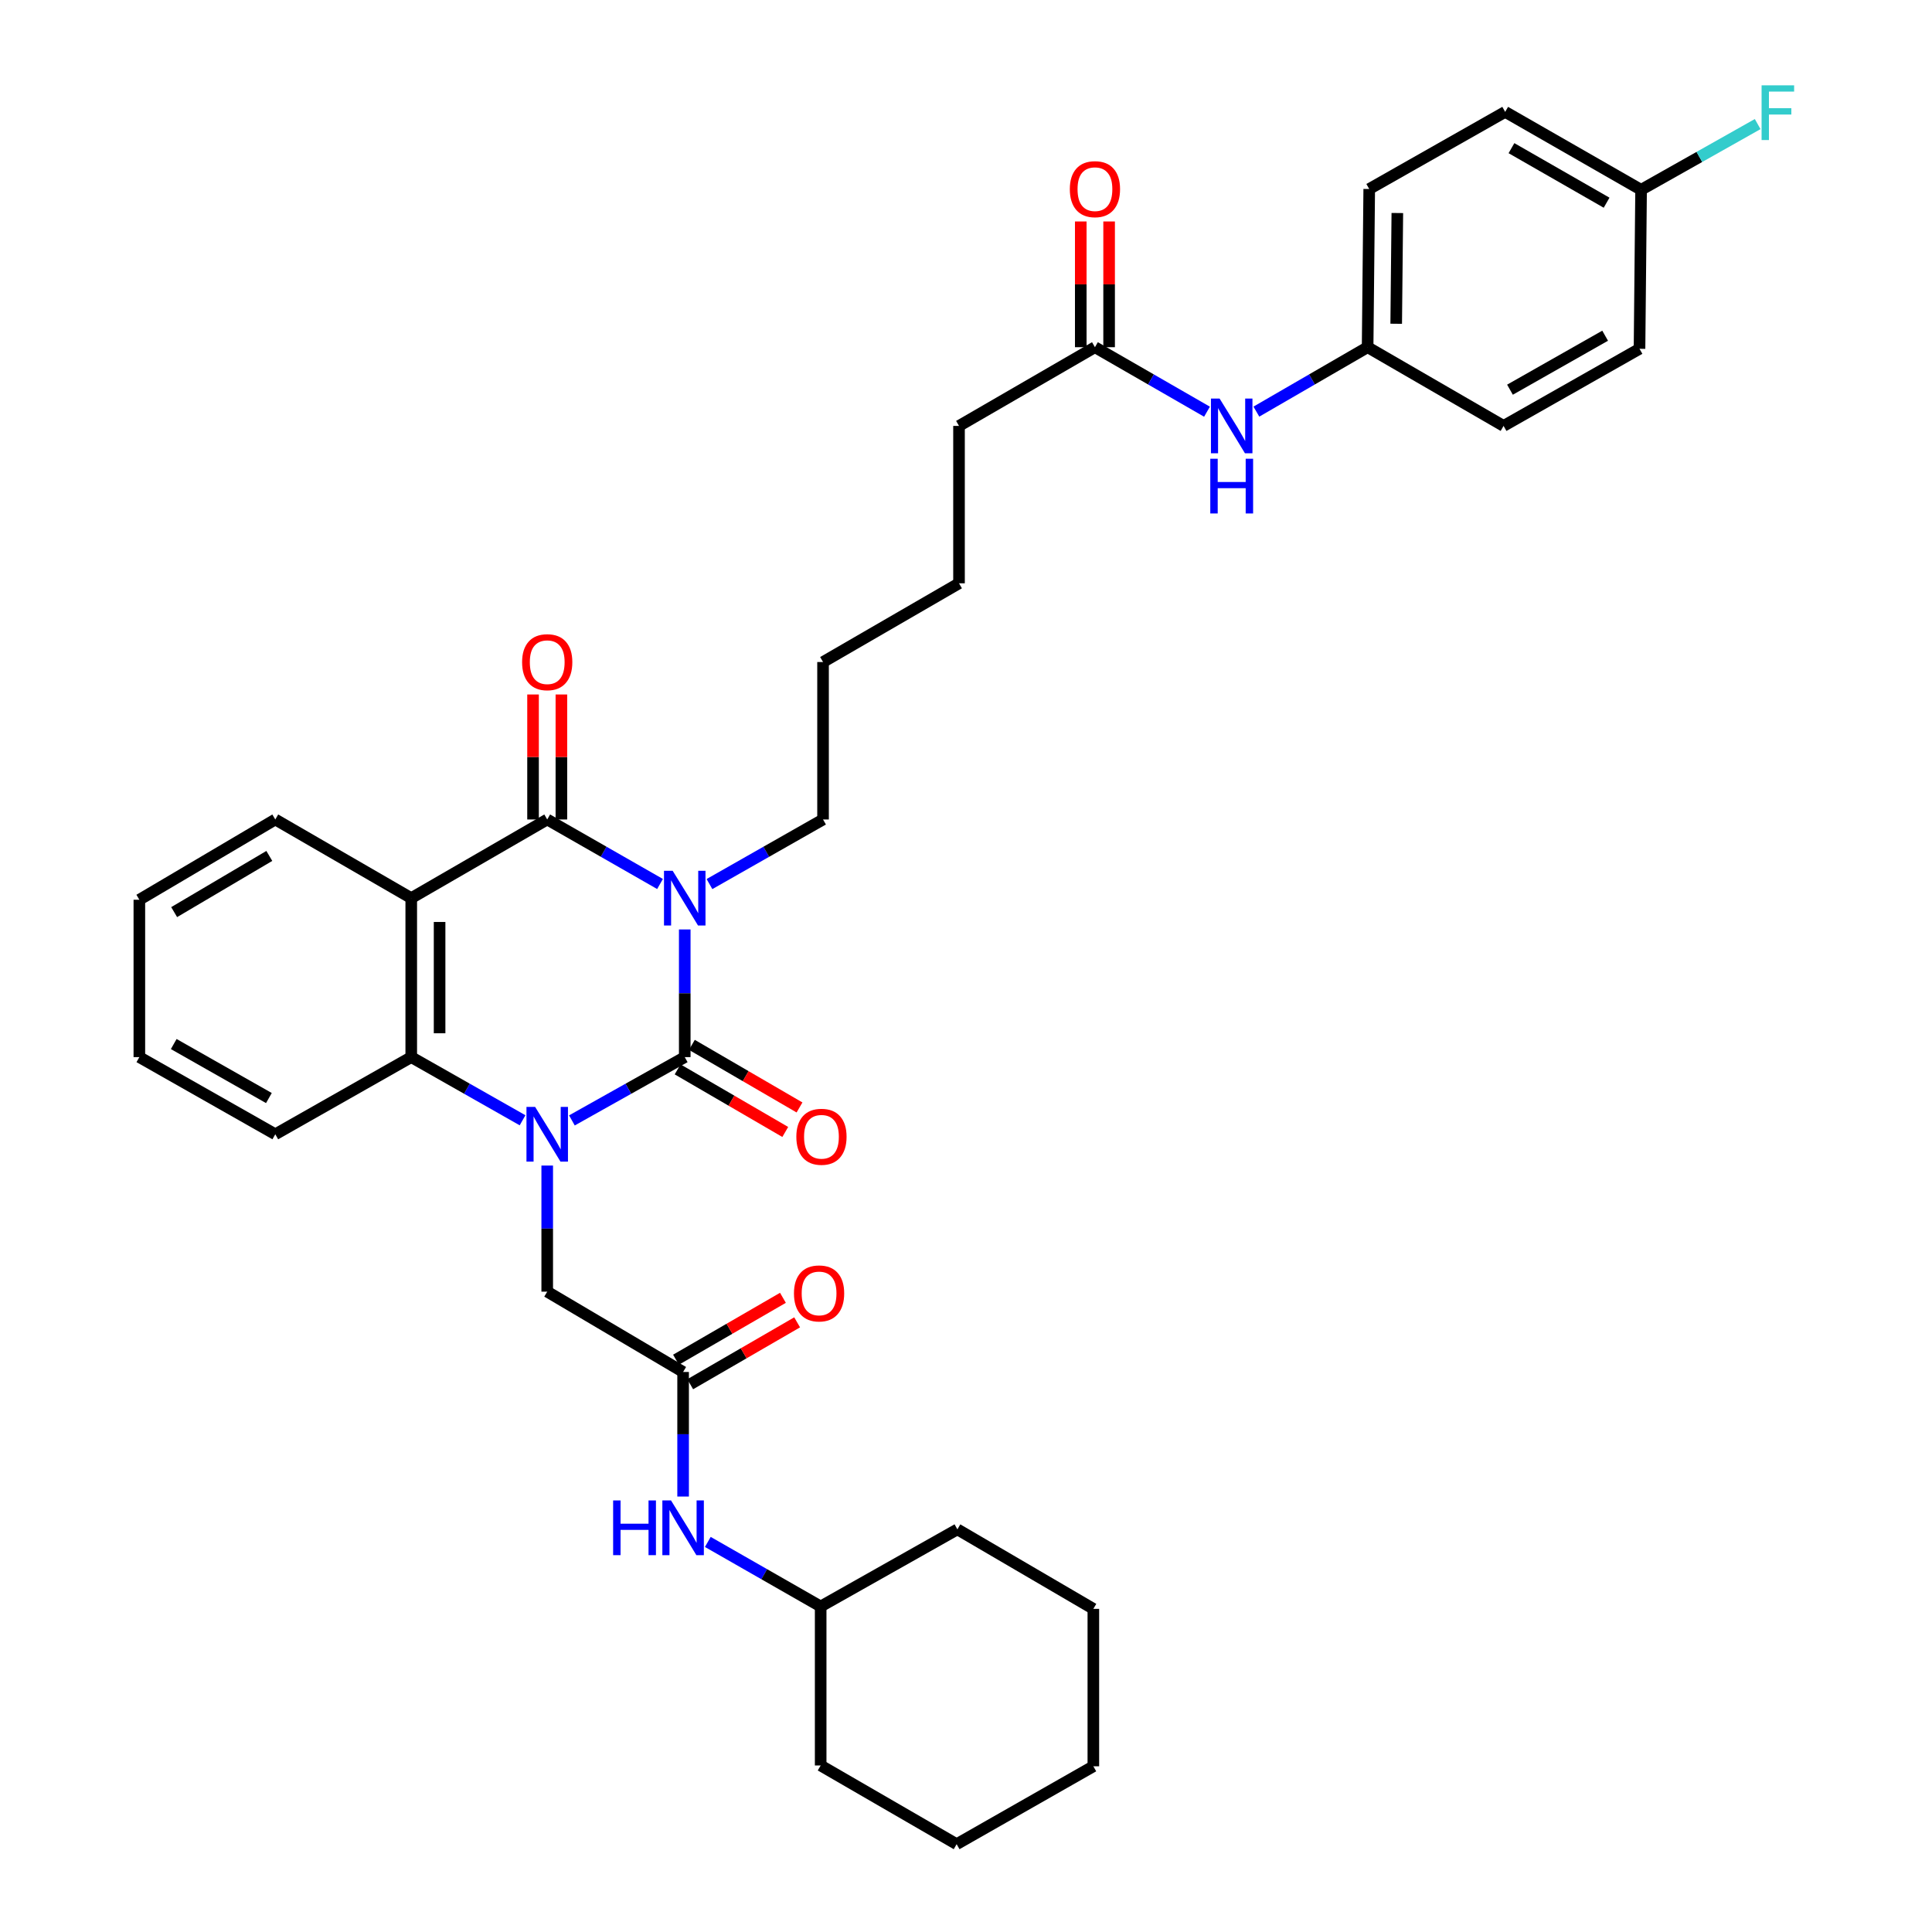 <?xml version='1.0' encoding='iso-8859-1'?>
<svg version='1.1' baseProfile='full'
              xmlns='http://www.w3.org/2000/svg'
                      xmlns:rdkit='http://www.rdkit.org/xml'
                      xmlns:xlink='http://www.w3.org/1999/xlink'
                  xml:space='preserve'
width='1000px' height='1000px' viewBox='0 0 1000 1000'>
<!-- END OF HEADER -->
<rect style='opacity:1.0;fill:#FFFFFF;stroke:none' width='1000' height='1000' x='0' y='0'> </rect>
<path class='bond-0' d='M 354.423,481.085 L 354.423,514.124' style='fill:none;fill-rule:evenodd;stroke:#0000FF;stroke-width:6px;stroke-linecap:butt;stroke-linejoin:miter;stroke-opacity:1' />
<path class='bond-0' d='M 354.423,514.124 L 354.423,547.163' style='fill:none;fill-rule:evenodd;stroke:#000000;stroke-width:6px;stroke-linecap:butt;stroke-linejoin:miter;stroke-opacity:1' />
<path class='bond-2' d='M 341.633,457.554 L 312.436,440.857' style='fill:none;fill-rule:evenodd;stroke:#0000FF;stroke-width:6px;stroke-linecap:butt;stroke-linejoin:miter;stroke-opacity:1' />
<path class='bond-2' d='M 312.436,440.857 L 283.239,424.161' style='fill:none;fill-rule:evenodd;stroke:#000000;stroke-width:6px;stroke-linecap:butt;stroke-linejoin:miter;stroke-opacity:1' />
<path class='bond-14' d='M 367.222,457.59 L 396.615,440.875' style='fill:none;fill-rule:evenodd;stroke:#0000FF;stroke-width:6px;stroke-linecap:butt;stroke-linejoin:miter;stroke-opacity:1' />
<path class='bond-14' d='M 396.615,440.875 L 426.008,424.161' style='fill:none;fill-rule:evenodd;stroke:#000000;stroke-width:6px;stroke-linecap:butt;stroke-linejoin:miter;stroke-opacity:1' />
<path class='bond-1' d='M 354.423,547.163 L 325.221,563.544' style='fill:none;fill-rule:evenodd;stroke:#000000;stroke-width:6px;stroke-linecap:butt;stroke-linejoin:miter;stroke-opacity:1' />
<path class='bond-1' d='M 325.221,563.544 L 296.019,579.926' style='fill:none;fill-rule:evenodd;stroke:#0000FF;stroke-width:6px;stroke-linecap:butt;stroke-linejoin:miter;stroke-opacity:1' />
<path class='bond-7' d='M 350.736,553.505 L 378.593,569.704' style='fill:none;fill-rule:evenodd;stroke:#000000;stroke-width:6px;stroke-linecap:butt;stroke-linejoin:miter;stroke-opacity:1' />
<path class='bond-7' d='M 378.593,569.704 L 406.45,585.903' style='fill:none;fill-rule:evenodd;stroke:#FF0000;stroke-width:6px;stroke-linecap:butt;stroke-linejoin:miter;stroke-opacity:1' />
<path class='bond-7' d='M 358.111,540.821 L 385.968,557.02' style='fill:none;fill-rule:evenodd;stroke:#000000;stroke-width:6px;stroke-linecap:butt;stroke-linejoin:miter;stroke-opacity:1' />
<path class='bond-7' d='M 385.968,557.02 L 413.826,573.219' style='fill:none;fill-rule:evenodd;stroke:#FF0000;stroke-width:6px;stroke-linecap:butt;stroke-linejoin:miter;stroke-opacity:1' />
<path class='bond-5' d='M 283.239,603.292 L 283.239,635.926' style='fill:none;fill-rule:evenodd;stroke:#0000FF;stroke-width:6px;stroke-linecap:butt;stroke-linejoin:miter;stroke-opacity:1' />
<path class='bond-5' d='M 283.239,635.926 L 283.239,668.559' style='fill:none;fill-rule:evenodd;stroke:#000000;stroke-width:6px;stroke-linecap:butt;stroke-linejoin:miter;stroke-opacity:1' />
<path class='bond-35' d='M 270.476,579.854 L 241.668,563.508' style='fill:none;fill-rule:evenodd;stroke:#0000FF;stroke-width:6px;stroke-linecap:butt;stroke-linejoin:miter;stroke-opacity:1' />
<path class='bond-35' d='M 241.668,563.508 L 212.861,547.163' style='fill:none;fill-rule:evenodd;stroke:#000000;stroke-width:6px;stroke-linecap:butt;stroke-linejoin:miter;stroke-opacity:1' />
<path class='bond-3' d='M 283.239,424.161 L 212.861,464.868' style='fill:none;fill-rule:evenodd;stroke:#000000;stroke-width:6px;stroke-linecap:butt;stroke-linejoin:miter;stroke-opacity:1' />
<path class='bond-8' d='M 290.575,424.161 L 290.575,391.811' style='fill:none;fill-rule:evenodd;stroke:#000000;stroke-width:6px;stroke-linecap:butt;stroke-linejoin:miter;stroke-opacity:1' />
<path class='bond-8' d='M 290.575,391.811 L 290.575,359.462' style='fill:none;fill-rule:evenodd;stroke:#FF0000;stroke-width:6px;stroke-linecap:butt;stroke-linejoin:miter;stroke-opacity:1' />
<path class='bond-8' d='M 275.903,424.161 L 275.903,391.811' style='fill:none;fill-rule:evenodd;stroke:#000000;stroke-width:6px;stroke-linecap:butt;stroke-linejoin:miter;stroke-opacity:1' />
<path class='bond-8' d='M 275.903,391.811 L 275.903,359.462' style='fill:none;fill-rule:evenodd;stroke:#FF0000;stroke-width:6px;stroke-linecap:butt;stroke-linejoin:miter;stroke-opacity:1' />
<path class='bond-4' d='M 212.861,464.868 L 212.861,547.163' style='fill:none;fill-rule:evenodd;stroke:#000000;stroke-width:6px;stroke-linecap:butt;stroke-linejoin:miter;stroke-opacity:1' />
<path class='bond-4' d='M 227.533,477.212 L 227.533,534.819' style='fill:none;fill-rule:evenodd;stroke:#000000;stroke-width:6px;stroke-linecap:butt;stroke-linejoin:miter;stroke-opacity:1' />
<path class='bond-16' d='M 212.861,464.868 L 142.491,424.161' style='fill:none;fill-rule:evenodd;stroke:#000000;stroke-width:6px;stroke-linecap:butt;stroke-linejoin:miter;stroke-opacity:1' />
<path class='bond-19' d='M 212.861,547.163 L 142.491,587.096' style='fill:none;fill-rule:evenodd;stroke:#000000;stroke-width:6px;stroke-linecap:butt;stroke-linejoin:miter;stroke-opacity:1' />
<path class='bond-6' d='M 283.239,668.559 L 353.576,710.131' style='fill:none;fill-rule:evenodd;stroke:#000000;stroke-width:6px;stroke-linecap:butt;stroke-linejoin:miter;stroke-opacity:1' />
<path class='bond-10' d='M 353.576,710.131 L 353.576,742.371' style='fill:none;fill-rule:evenodd;stroke:#000000;stroke-width:6px;stroke-linecap:butt;stroke-linejoin:miter;stroke-opacity:1' />
<path class='bond-10' d='M 353.576,742.371 L 353.576,774.611' style='fill:none;fill-rule:evenodd;stroke:#0000FF;stroke-width:6px;stroke-linecap:butt;stroke-linejoin:miter;stroke-opacity:1' />
<path class='bond-12' d='M 357.251,716.48 L 384.923,700.461' style='fill:none;fill-rule:evenodd;stroke:#000000;stroke-width:6px;stroke-linecap:butt;stroke-linejoin:miter;stroke-opacity:1' />
<path class='bond-12' d='M 384.923,700.461 L 412.596,684.442' style='fill:none;fill-rule:evenodd;stroke:#FF0000;stroke-width:6px;stroke-linecap:butt;stroke-linejoin:miter;stroke-opacity:1' />
<path class='bond-12' d='M 349.9,703.781 L 377.573,687.763' style='fill:none;fill-rule:evenodd;stroke:#000000;stroke-width:6px;stroke-linecap:butt;stroke-linejoin:miter;stroke-opacity:1' />
<path class='bond-12' d='M 377.573,687.763 L 405.245,671.744' style='fill:none;fill-rule:evenodd;stroke:#FF0000;stroke-width:6px;stroke-linecap:butt;stroke-linejoin:miter;stroke-opacity:1' />
<path class='bond-9' d='M 566.739,179.713 L 496.385,220.453' style='fill:none;fill-rule:evenodd;stroke:#000000;stroke-width:6px;stroke-linecap:butt;stroke-linejoin:miter;stroke-opacity:1' />
<path class='bond-11' d='M 566.739,179.713 L 595.741,196.405' style='fill:none;fill-rule:evenodd;stroke:#000000;stroke-width:6px;stroke-linecap:butt;stroke-linejoin:miter;stroke-opacity:1' />
<path class='bond-11' d='M 595.741,196.405 L 624.742,213.097' style='fill:none;fill-rule:evenodd;stroke:#0000FF;stroke-width:6px;stroke-linecap:butt;stroke-linejoin:miter;stroke-opacity:1' />
<path class='bond-13' d='M 574.075,179.713 L 574.075,147.173' style='fill:none;fill-rule:evenodd;stroke:#000000;stroke-width:6px;stroke-linecap:butt;stroke-linejoin:miter;stroke-opacity:1' />
<path class='bond-13' d='M 574.075,147.173 L 574.075,114.633' style='fill:none;fill-rule:evenodd;stroke:#FF0000;stroke-width:6px;stroke-linecap:butt;stroke-linejoin:miter;stroke-opacity:1' />
<path class='bond-13' d='M 559.403,179.713 L 559.403,147.173' style='fill:none;fill-rule:evenodd;stroke:#000000;stroke-width:6px;stroke-linecap:butt;stroke-linejoin:miter;stroke-opacity:1' />
<path class='bond-13' d='M 559.403,147.173 L 559.403,114.633' style='fill:none;fill-rule:evenodd;stroke:#FF0000;stroke-width:6px;stroke-linecap:butt;stroke-linejoin:miter;stroke-opacity:1' />
<path class='bond-20' d='M 366.366,798.103 L 395.572,814.807' style='fill:none;fill-rule:evenodd;stroke:#0000FF;stroke-width:6px;stroke-linecap:butt;stroke-linejoin:miter;stroke-opacity:1' />
<path class='bond-20' d='M 395.572,814.807 L 424.777,831.511' style='fill:none;fill-rule:evenodd;stroke:#000000;stroke-width:6px;stroke-linecap:butt;stroke-linejoin:miter;stroke-opacity:1' />
<path class='bond-15' d='M 650.297,213.057 L 679.087,196.385' style='fill:none;fill-rule:evenodd;stroke:#0000FF;stroke-width:6px;stroke-linecap:butt;stroke-linejoin:miter;stroke-opacity:1' />
<path class='bond-15' d='M 679.087,196.385 L 707.877,179.713' style='fill:none;fill-rule:evenodd;stroke:#000000;stroke-width:6px;stroke-linecap:butt;stroke-linejoin:miter;stroke-opacity:1' />
<path class='bond-26' d='M 426.008,424.161 L 426.008,342.665' style='fill:none;fill-rule:evenodd;stroke:#000000;stroke-width:6px;stroke-linecap:butt;stroke-linejoin:miter;stroke-opacity:1' />
<path class='bond-21' d='M 707.877,179.713 L 778.247,220.453' style='fill:none;fill-rule:evenodd;stroke:#000000;stroke-width:6px;stroke-linecap:butt;stroke-linejoin:miter;stroke-opacity:1' />
<path class='bond-22' d='M 707.877,179.713 L 708.709,97.826' style='fill:none;fill-rule:evenodd;stroke:#000000;stroke-width:6px;stroke-linecap:butt;stroke-linejoin:miter;stroke-opacity:1' />
<path class='bond-22' d='M 722.674,167.579 L 723.256,110.258' style='fill:none;fill-rule:evenodd;stroke:#000000;stroke-width:6px;stroke-linecap:butt;stroke-linejoin:miter;stroke-opacity:1' />
<path class='bond-30' d='M 142.491,424.161 L 72.13,465.707' style='fill:none;fill-rule:evenodd;stroke:#000000;stroke-width:6px;stroke-linecap:butt;stroke-linejoin:miter;stroke-opacity:1' />
<path class='bond-30' d='M 139.397,443.027 L 90.144,472.11' style='fill:none;fill-rule:evenodd;stroke:#000000;stroke-width:6px;stroke-linecap:butt;stroke-linejoin:miter;stroke-opacity:1' />
<path class='bond-17' d='M 849.424,98.241 L 779.079,57.909' style='fill:none;fill-rule:evenodd;stroke:#000000;stroke-width:6px;stroke-linecap:butt;stroke-linejoin:miter;stroke-opacity:1' />
<path class='bond-17' d='M 831.574,104.92 L 782.332,76.688' style='fill:none;fill-rule:evenodd;stroke:#000000;stroke-width:6px;stroke-linecap:butt;stroke-linejoin:miter;stroke-opacity:1' />
<path class='bond-18' d='M 849.424,98.241 L 879.595,81.23' style='fill:none;fill-rule:evenodd;stroke:#000000;stroke-width:6px;stroke-linecap:butt;stroke-linejoin:miter;stroke-opacity:1' />
<path class='bond-18' d='M 879.595,81.23 L 909.765,64.218' style='fill:none;fill-rule:evenodd;stroke:#33CCCC;stroke-width:6px;stroke-linecap:butt;stroke-linejoin:miter;stroke-opacity:1' />
<path class='bond-37' d='M 849.424,98.241 L 848.609,180.536' style='fill:none;fill-rule:evenodd;stroke:#000000;stroke-width:6px;stroke-linecap:butt;stroke-linejoin:miter;stroke-opacity:1' />
<path class='bond-36' d='M 142.491,587.096 L 72.13,547.163' style='fill:none;fill-rule:evenodd;stroke:#000000;stroke-width:6px;stroke-linecap:butt;stroke-linejoin:miter;stroke-opacity:1' />
<path class='bond-36' d='M 139.179,568.345 L 89.926,540.392' style='fill:none;fill-rule:evenodd;stroke:#000000;stroke-width:6px;stroke-linecap:butt;stroke-linejoin:miter;stroke-opacity:1' />
<path class='bond-27' d='M 424.777,831.511 L 495.546,791.594' style='fill:none;fill-rule:evenodd;stroke:#000000;stroke-width:6px;stroke-linecap:butt;stroke-linejoin:miter;stroke-opacity:1' />
<path class='bond-28' d='M 424.777,831.511 L 424.777,913.806' style='fill:none;fill-rule:evenodd;stroke:#000000;stroke-width:6px;stroke-linecap:butt;stroke-linejoin:miter;stroke-opacity:1' />
<path class='bond-23' d='M 778.247,220.453 L 848.609,180.536' style='fill:none;fill-rule:evenodd;stroke:#000000;stroke-width:6px;stroke-linecap:butt;stroke-linejoin:miter;stroke-opacity:1' />
<path class='bond-23' d='M 781.562,201.704 L 830.815,173.762' style='fill:none;fill-rule:evenodd;stroke:#000000;stroke-width:6px;stroke-linecap:butt;stroke-linejoin:miter;stroke-opacity:1' />
<path class='bond-24' d='M 708.709,97.826 L 779.079,57.909' style='fill:none;fill-rule:evenodd;stroke:#000000;stroke-width:6px;stroke-linecap:butt;stroke-linejoin:miter;stroke-opacity:1' />
<path class='bond-25' d='M 496.385,220.453 L 496.385,301.916' style='fill:none;fill-rule:evenodd;stroke:#000000;stroke-width:6px;stroke-linecap:butt;stroke-linejoin:miter;stroke-opacity:1' />
<path class='bond-29' d='M 426.008,342.665 L 496.385,301.916' style='fill:none;fill-rule:evenodd;stroke:#000000;stroke-width:6px;stroke-linecap:butt;stroke-linejoin:miter;stroke-opacity:1' />
<path class='bond-33' d='M 495.546,791.594 L 565.915,832.741' style='fill:none;fill-rule:evenodd;stroke:#000000;stroke-width:6px;stroke-linecap:butt;stroke-linejoin:miter;stroke-opacity:1' />
<path class='bond-32' d='M 424.777,913.806 L 495.155,954.545' style='fill:none;fill-rule:evenodd;stroke:#000000;stroke-width:6px;stroke-linecap:butt;stroke-linejoin:miter;stroke-opacity:1' />
<path class='bond-31' d='M 72.13,465.707 L 72.13,547.163' style='fill:none;fill-rule:evenodd;stroke:#000000;stroke-width:6px;stroke-linecap:butt;stroke-linejoin:miter;stroke-opacity:1' />
<path class='bond-34' d='M 495.155,954.545 L 565.915,914.229' style='fill:none;fill-rule:evenodd;stroke:#000000;stroke-width:6px;stroke-linecap:butt;stroke-linejoin:miter;stroke-opacity:1' />
<path class='bond-38' d='M 565.915,832.741 L 565.915,914.229' style='fill:none;fill-rule:evenodd;stroke:#000000;stroke-width:6px;stroke-linecap:butt;stroke-linejoin:miter;stroke-opacity:1' />
<path  class='atom-0' d='M 348.163 450.708
L 357.443 465.708
Q 358.363 467.188, 359.843 469.868
Q 361.323 472.548, 361.403 472.708
L 361.403 450.708
L 365.163 450.708
L 365.163 479.028
L 361.283 479.028
L 351.323 462.628
Q 350.163 460.708, 348.923 458.508
Q 347.723 456.308, 347.363 455.628
L 347.363 479.028
L 343.683 479.028
L 343.683 450.708
L 348.163 450.708
' fill='#0000FF'/>
<path  class='atom-2' d='M 276.979 572.936
L 286.259 587.936
Q 287.179 589.416, 288.659 592.096
Q 290.139 594.776, 290.219 594.936
L 290.219 572.936
L 293.979 572.936
L 293.979 601.256
L 290.099 601.256
L 280.139 584.856
Q 278.979 582.936, 277.739 580.736
Q 276.539 578.536, 276.179 577.856
L 276.179 601.256
L 272.499 601.256
L 272.499 572.936
L 276.979 572.936
' fill='#0000FF'/>
<path  class='atom-8' d='M 412.184 588.39
Q 412.184 581.59, 415.544 577.79
Q 418.904 573.99, 425.184 573.99
Q 431.464 573.99, 434.824 577.79
Q 438.184 581.59, 438.184 588.39
Q 438.184 595.27, 434.784 599.19
Q 431.384 603.07, 425.184 603.07
Q 418.944 603.07, 415.544 599.19
Q 412.184 595.31, 412.184 588.39
M 425.184 599.87
Q 429.504 599.87, 431.824 596.99
Q 434.184 594.07, 434.184 588.39
Q 434.184 582.83, 431.824 580.03
Q 429.504 577.19, 425.184 577.19
Q 420.864 577.19, 418.504 579.99
Q 416.184 582.79, 416.184 588.39
Q 416.184 594.11, 418.504 596.99
Q 420.864 599.87, 425.184 599.87
' fill='#FF0000'/>
<path  class='atom-9' d='M 270.239 342.745
Q 270.239 335.945, 273.599 332.145
Q 276.959 328.345, 283.239 328.345
Q 289.519 328.345, 292.879 332.145
Q 296.239 335.945, 296.239 342.745
Q 296.239 349.625, 292.839 353.545
Q 289.439 357.425, 283.239 357.425
Q 276.999 357.425, 273.599 353.545
Q 270.239 349.665, 270.239 342.745
M 283.239 354.225
Q 287.559 354.225, 289.879 351.345
Q 292.239 348.425, 292.239 342.745
Q 292.239 337.185, 289.879 334.385
Q 287.559 331.545, 283.239 331.545
Q 278.919 331.545, 276.559 334.345
Q 274.239 337.145, 274.239 342.745
Q 274.239 348.465, 276.559 351.345
Q 278.919 354.225, 283.239 354.225
' fill='#FF0000'/>
<path  class='atom-11' d='M 317.356 776.627
L 321.196 776.627
L 321.196 788.667
L 335.676 788.667
L 335.676 776.627
L 339.516 776.627
L 339.516 804.947
L 335.676 804.947
L 335.676 791.867
L 321.196 791.867
L 321.196 804.947
L 317.356 804.947
L 317.356 776.627
' fill='#0000FF'/>
<path  class='atom-11' d='M 347.316 776.627
L 356.596 791.627
Q 357.516 793.107, 358.996 795.787
Q 360.476 798.467, 360.556 798.627
L 360.556 776.627
L 364.316 776.627
L 364.316 804.947
L 360.436 804.947
L 350.476 788.547
Q 349.316 786.627, 348.076 784.427
Q 346.876 782.227, 346.516 781.547
L 346.516 804.947
L 342.836 804.947
L 342.836 776.627
L 347.316 776.627
' fill='#0000FF'/>
<path  class='atom-12' d='M 631.264 206.293
L 640.544 221.293
Q 641.464 222.773, 642.944 225.453
Q 644.424 228.133, 644.504 228.293
L 644.504 206.293
L 648.264 206.293
L 648.264 234.613
L 644.384 234.613
L 634.424 218.213
Q 633.264 216.293, 632.024 214.093
Q 630.824 211.893, 630.464 211.213
L 630.464 234.613
L 626.784 234.613
L 626.784 206.293
L 631.264 206.293
' fill='#0000FF'/>
<path  class='atom-12' d='M 626.444 237.445
L 630.284 237.445
L 630.284 249.485
L 644.764 249.485
L 644.764 237.445
L 648.604 237.445
L 648.604 265.765
L 644.764 265.765
L 644.764 252.685
L 630.284 252.685
L 630.284 265.765
L 626.444 265.765
L 626.444 237.445
' fill='#0000FF'/>
<path  class='atom-13' d='M 410.953 669.471
Q 410.953 662.671, 414.313 658.871
Q 417.673 655.071, 423.953 655.071
Q 430.233 655.071, 433.593 658.871
Q 436.953 662.671, 436.953 669.471
Q 436.953 676.351, 433.553 680.271
Q 430.153 684.151, 423.953 684.151
Q 417.713 684.151, 414.313 680.271
Q 410.953 676.391, 410.953 669.471
M 423.953 680.951
Q 428.273 680.951, 430.593 678.071
Q 432.953 675.151, 432.953 669.471
Q 432.953 663.911, 430.593 661.111
Q 428.273 658.271, 423.953 658.271
Q 419.633 658.271, 417.273 661.071
Q 414.953 663.871, 414.953 669.471
Q 414.953 675.191, 417.273 678.071
Q 419.633 680.951, 423.953 680.951
' fill='#FF0000'/>
<path  class='atom-14' d='M 553.739 97.906
Q 553.739 91.106, 557.099 87.306
Q 560.459 83.506, 566.739 83.506
Q 573.019 83.506, 576.379 87.306
Q 579.739 91.106, 579.739 97.906
Q 579.739 104.786, 576.339 108.706
Q 572.939 112.586, 566.739 112.586
Q 560.499 112.586, 557.099 108.706
Q 553.739 104.826, 553.739 97.906
M 566.739 109.386
Q 571.059 109.386, 573.379 106.506
Q 575.739 103.586, 575.739 97.906
Q 575.739 92.346, 573.379 89.546
Q 571.059 86.706, 566.739 86.706
Q 562.419 86.706, 560.059 89.506
Q 557.739 92.306, 557.739 97.906
Q 557.739 103.626, 560.059 106.506
Q 562.419 109.386, 566.739 109.386
' fill='#FF0000'/>
<path  class='atom-19' d='M 911.797 44.165
L 928.637 44.165
L 928.637 47.405
L 915.597 47.405
L 915.597 56.005
L 927.197 56.005
L 927.197 59.285
L 915.597 59.285
L 915.597 72.485
L 911.797 72.485
L 911.797 44.165
' fill='#33CCCC'/>
</svg>

